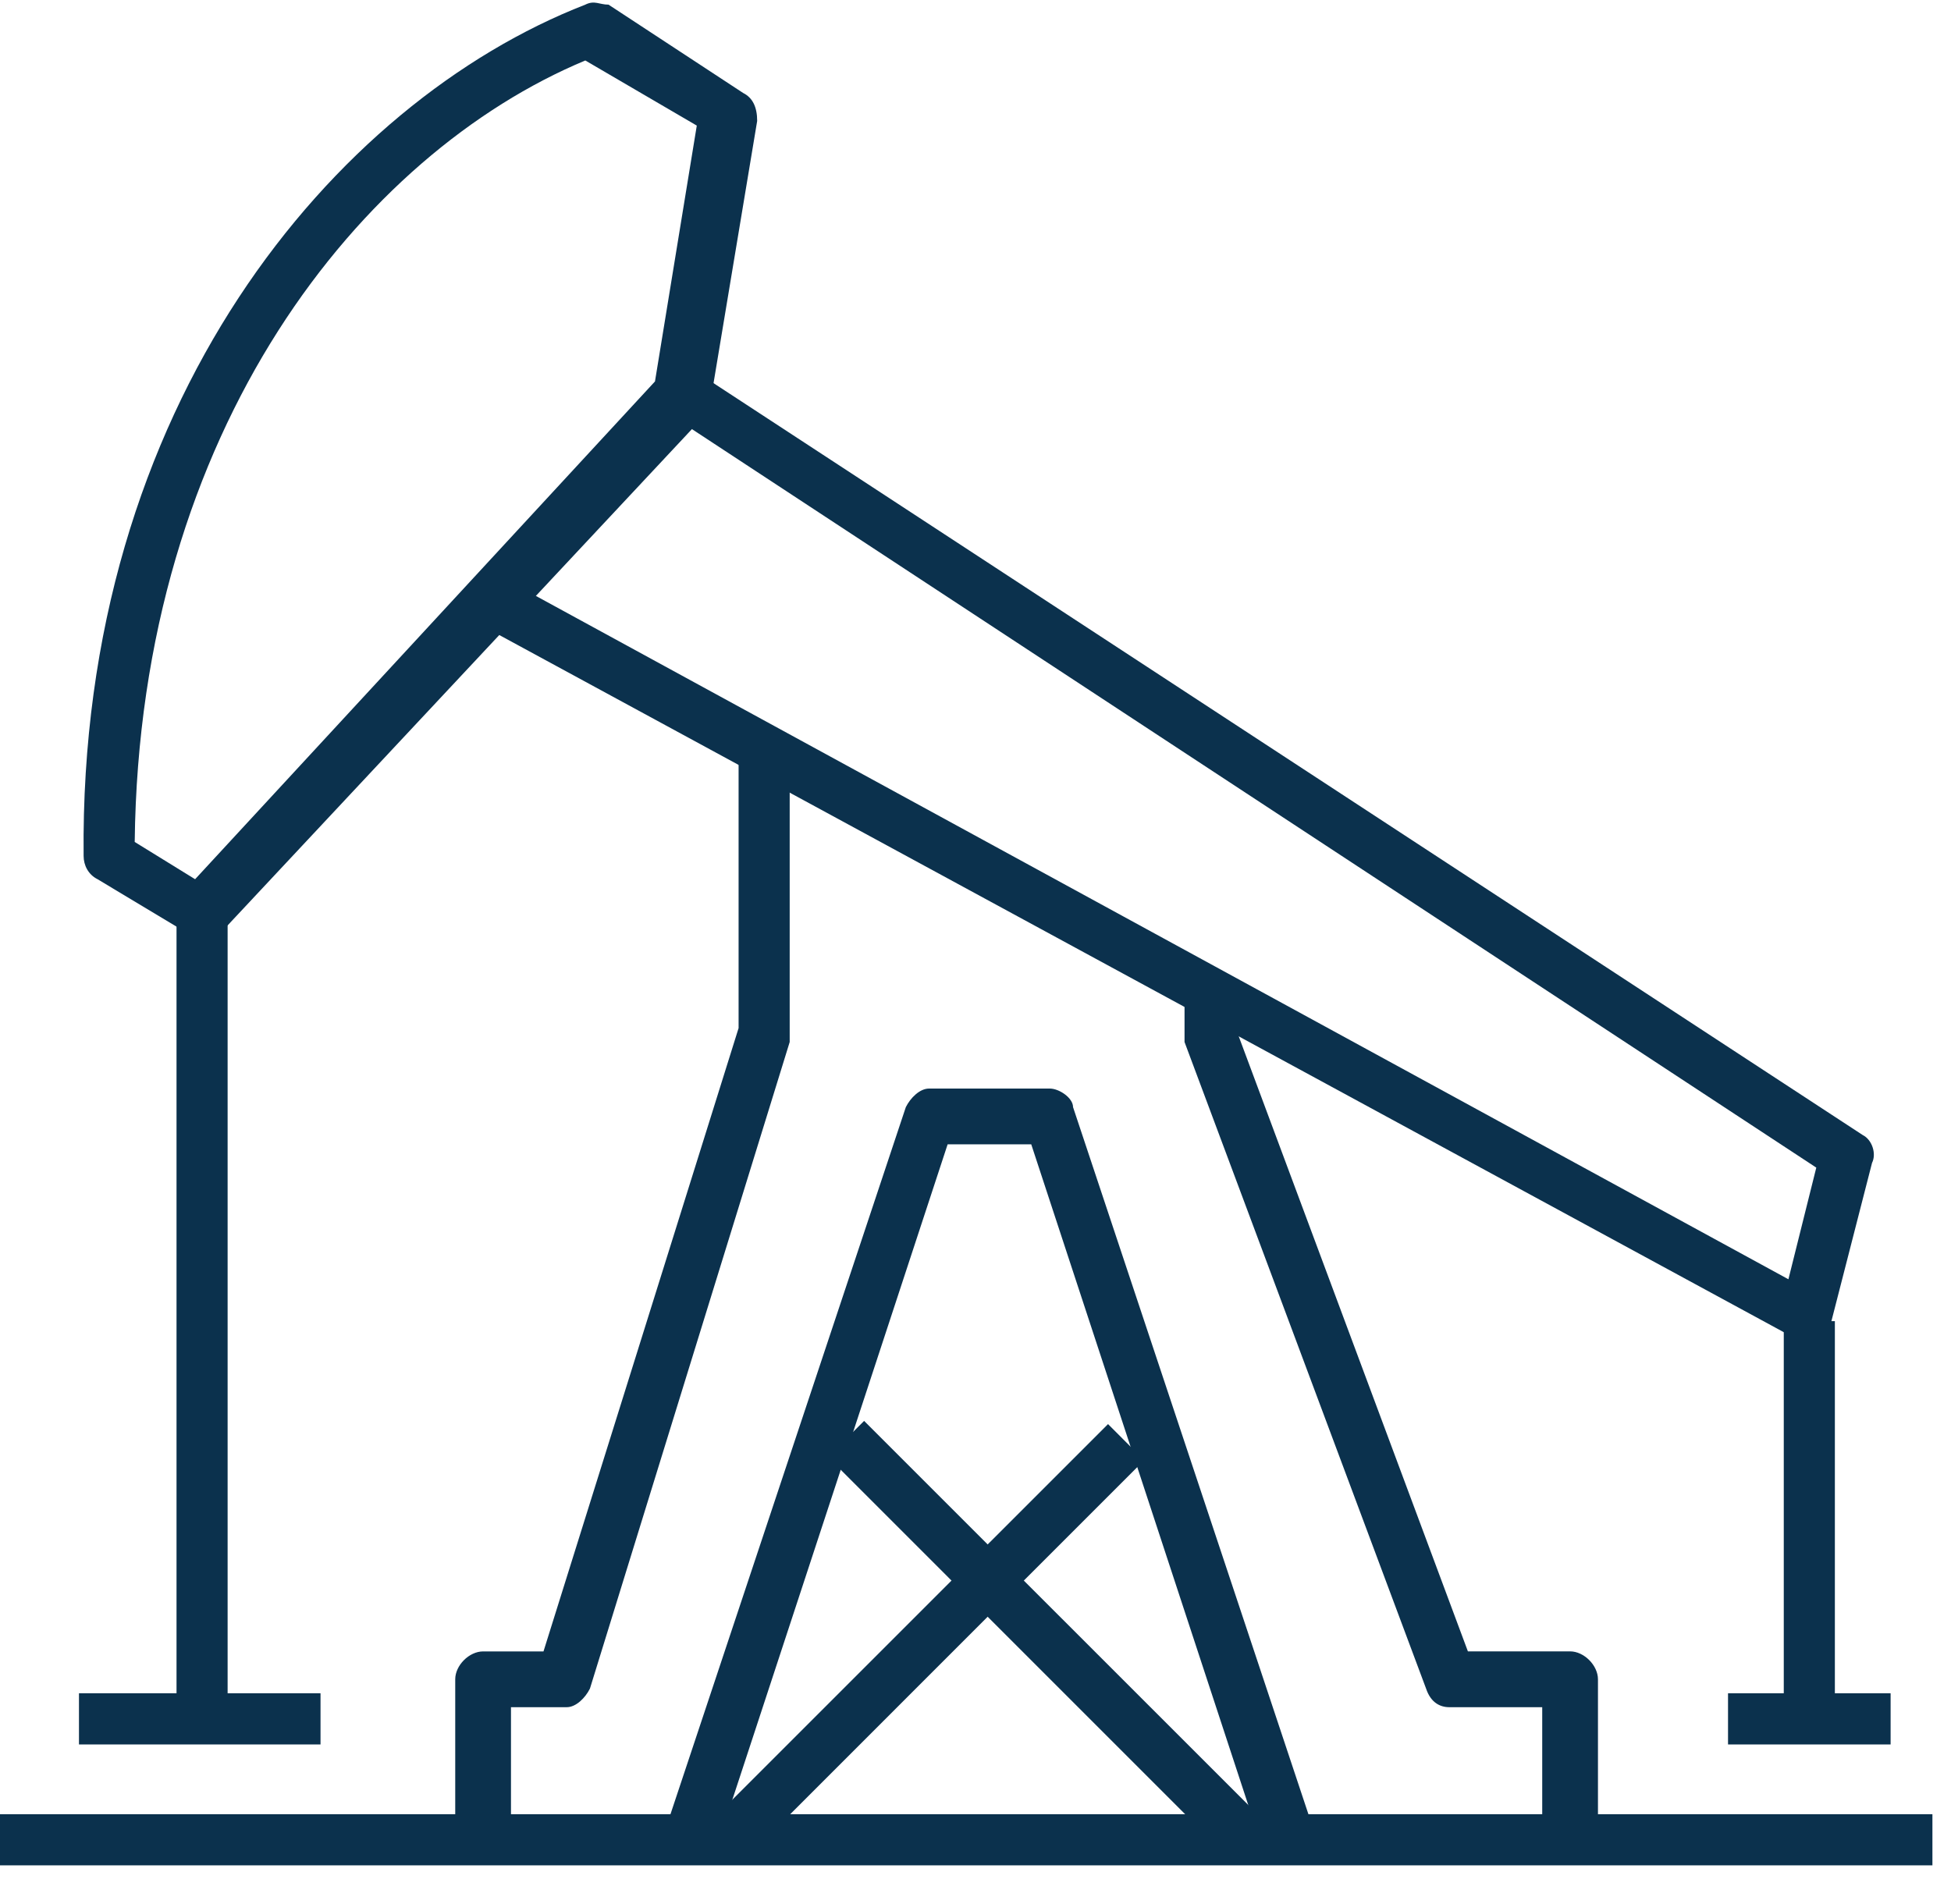 <svg width="42" height="41" fill="none" xmlns="http://www.w3.org/2000/svg"><path d="M4.4 20.23c-.1 0-.2 0-.3-.1l-2-1.201c-.2-.1-.3-.3-.3-.501C1.7 8.713 7.2 2.203 12.6.1c.2-.1.3 0 .5 0L16 2.003c.2.1.3.3.3.601l-1 6.009c0 .1-.1.2-.1.3L4.8 20.03c-.1.1-.3.2-.4.2zm-1.5-2.103l1.3.802 9.9-10.717.9-5.508-2.4-1.402C7.8 3.305 3 9.214 2.9 18.127zM41.6 39.059H0v1.101h41.6V39.06z" fill="#0B314D"/><path d="M4.9 19.73H3.8v17.326h1.1V19.73zM39 28.944c-.1 0-.2 0-.3-.1L10.1 13.32l.5-1.001 27.9 15.223.6-2.404L14.4 8.913l.6-.9 25.1 16.424c.2.1.3.4.2.6l-.9 3.506c0 .2-.2.3-.3.4H39zM24.63 31.438l-.777-.778-8.634 8.633.779.779 8.633-8.634z" fill="#0B314D"/><path d="M27.236 39.224l-8.634-8.633-.778.778 8.633 8.634.779-.779zM11 39.66H9.8v-3.506c0-.3.3-.6.6-.6h1.3l4.2-13.42v-6.01H17V22.434l-4.3 13.92c-.1.201-.3.401-.5.401H11v2.905zM34.3 39.66h-1.1v-2.905h-2c-.2 0-.4-.1-.5-.4l-5.2-13.921v-1.102h1.1v.801l5 13.42h2.2c.3 0 .6.301.6.602v3.505h-.1z" fill="#0B314D"/><path d="M27.2 39.86l-5-15.223h-1.8l-5 15.223-1.1-.4 5.2-15.624c.1-.2.3-.4.5-.4h2.6c.2 0 .5.2.5.4l5.2 15.623-1.1.401zM39.5 28.443h-1.1v8.713h1.1v-8.713zM6.9 36.455H1.7v1.102h5.2v-1.102z" fill="#0B314D"/><path d="M40.7 36.455h-3.5v1.102h3.5v-1.102z" fill="#0B314D"/></svg>